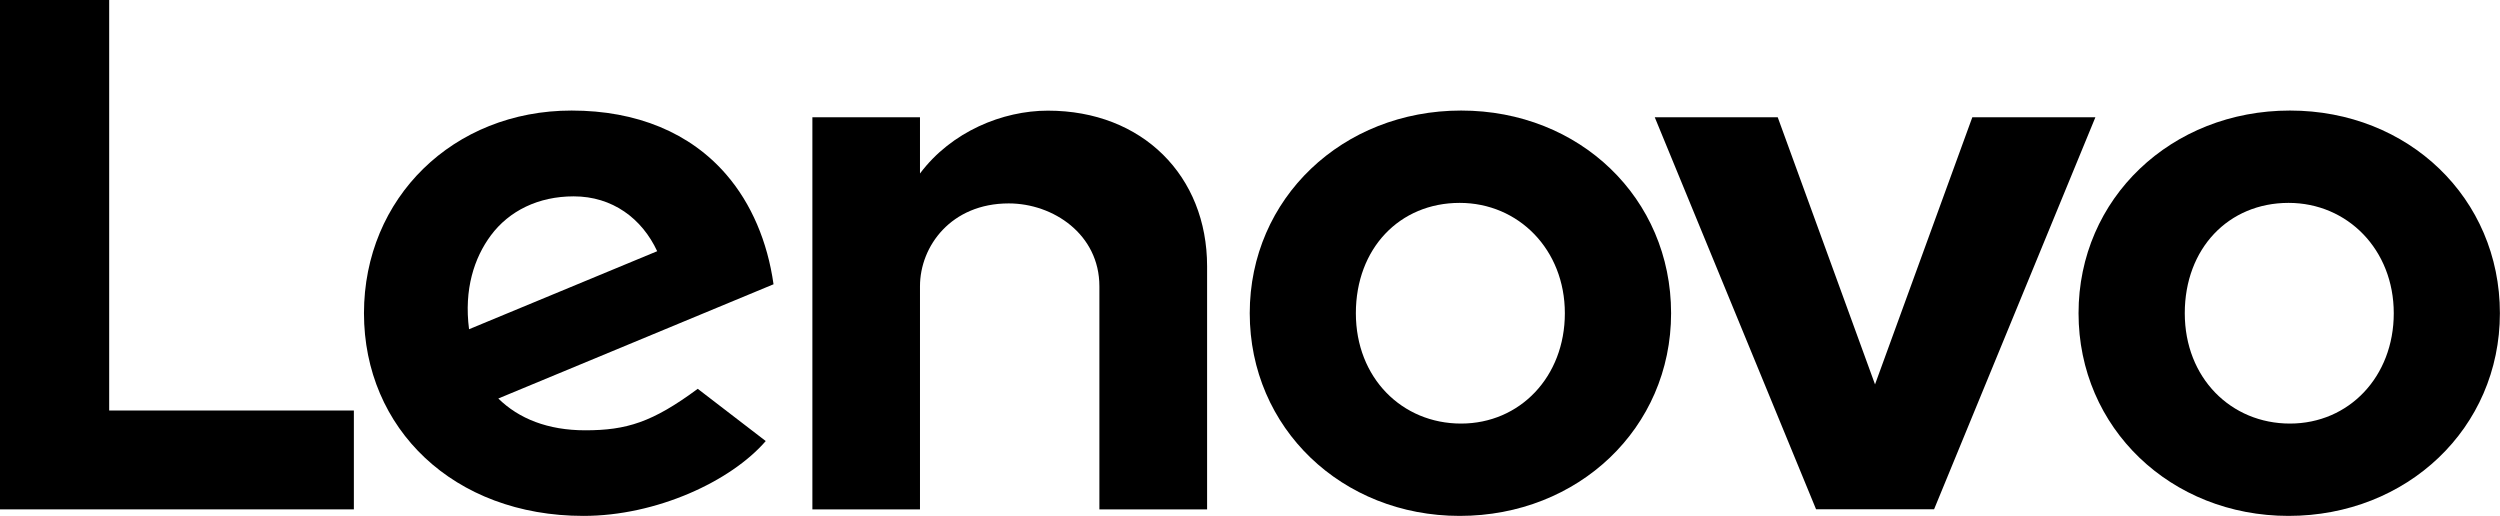 <?xml version="1.0" encoding="UTF-8"?><svg id="Layer_2" xmlns="http://www.w3.org/2000/svg" viewBox="0 0 237.45 49.01"><g id="Layer_1-2"><g id="layer1"><g id="g23944"><g id="g13605"><path id="path13607" d="M99.52,10.51c-4.29,0-9.16,1.99-12.14,5.97h0s0,0,0,0v-5.34s-10.22,0-10.22,0v37.24h10.22v-21.19c0-3.81,2.96-7.87,8.43-7.87,4.23,0,8.61,2.94,8.61,7.87v21.19h10.23v-23.09c0-8.57-6.13-14.78-15.12-14.78"/></g><g id="g13609"><path id="path13611" d="M187.33,11.14l-9.24,25.37-9.24-25.37h-11.68l15.32,37.23h11.21l15.32-37.23h-11.68Z"/></g><g id="g13613"><path id="path13615" d="M46.62,22.36c1.74-2.34,4.52-3.71,7.87-3.71,3.68,0,6.48,2.1,7.93,5.21l-17.87,7.41c-.49-3.8.49-6.78,2.07-8.91M66.27,36.93c-4.3,3.18-6.76,3.94-10.69,3.94-3.53,0-6.3-1.1-8.25-3.02l26.14-10.85c-.57-4.04-2.1-7.65-4.47-10.4-3.43-3.99-8.52-6.1-14.71-6.1-11.24,0-19.72,8.3-19.72,19.25s8.5,19.25,20.85,19.25c6.92,0,14-3.28,17.31-7.11l-6.47-4.97Z"/></g><g id="g13617"><path id="path13619" d="M33.61,38.99H10.37V0H0v48.38h33.61v-9.39Z"/></g><g id="g13621"><path id="path13623" d="M217.37,19.27c-5.71,0-9.86,4.33-9.86,10.48s4.39,10.48,9.99,10.48,9.86-4.45,9.86-10.48-4.39-10.48-9.99-10.48M217.37,49c-11.18,0-19.95-8.33-19.95-19.25s8.82-19.25,20.08-19.25,19.94,8.33,19.94,19.25-8.82,19.25-20.08,19.25"/></g><g id="g13625"><path id="path13627" d="M138.64,19.27c-5.71,0-9.86,4.33-9.86,10.48s4.39,10.48,9.99,10.48,9.86-4.45,9.86-10.48-4.39-10.48-9.99-10.48M138.64,49c-11.18,0-19.94-8.33-19.94-19.25s8.82-19.25,20.08-19.25,19.94,8.33,19.94,19.25-8.82,19.25-20.08,19.25"/></g></g></g></g></svg>